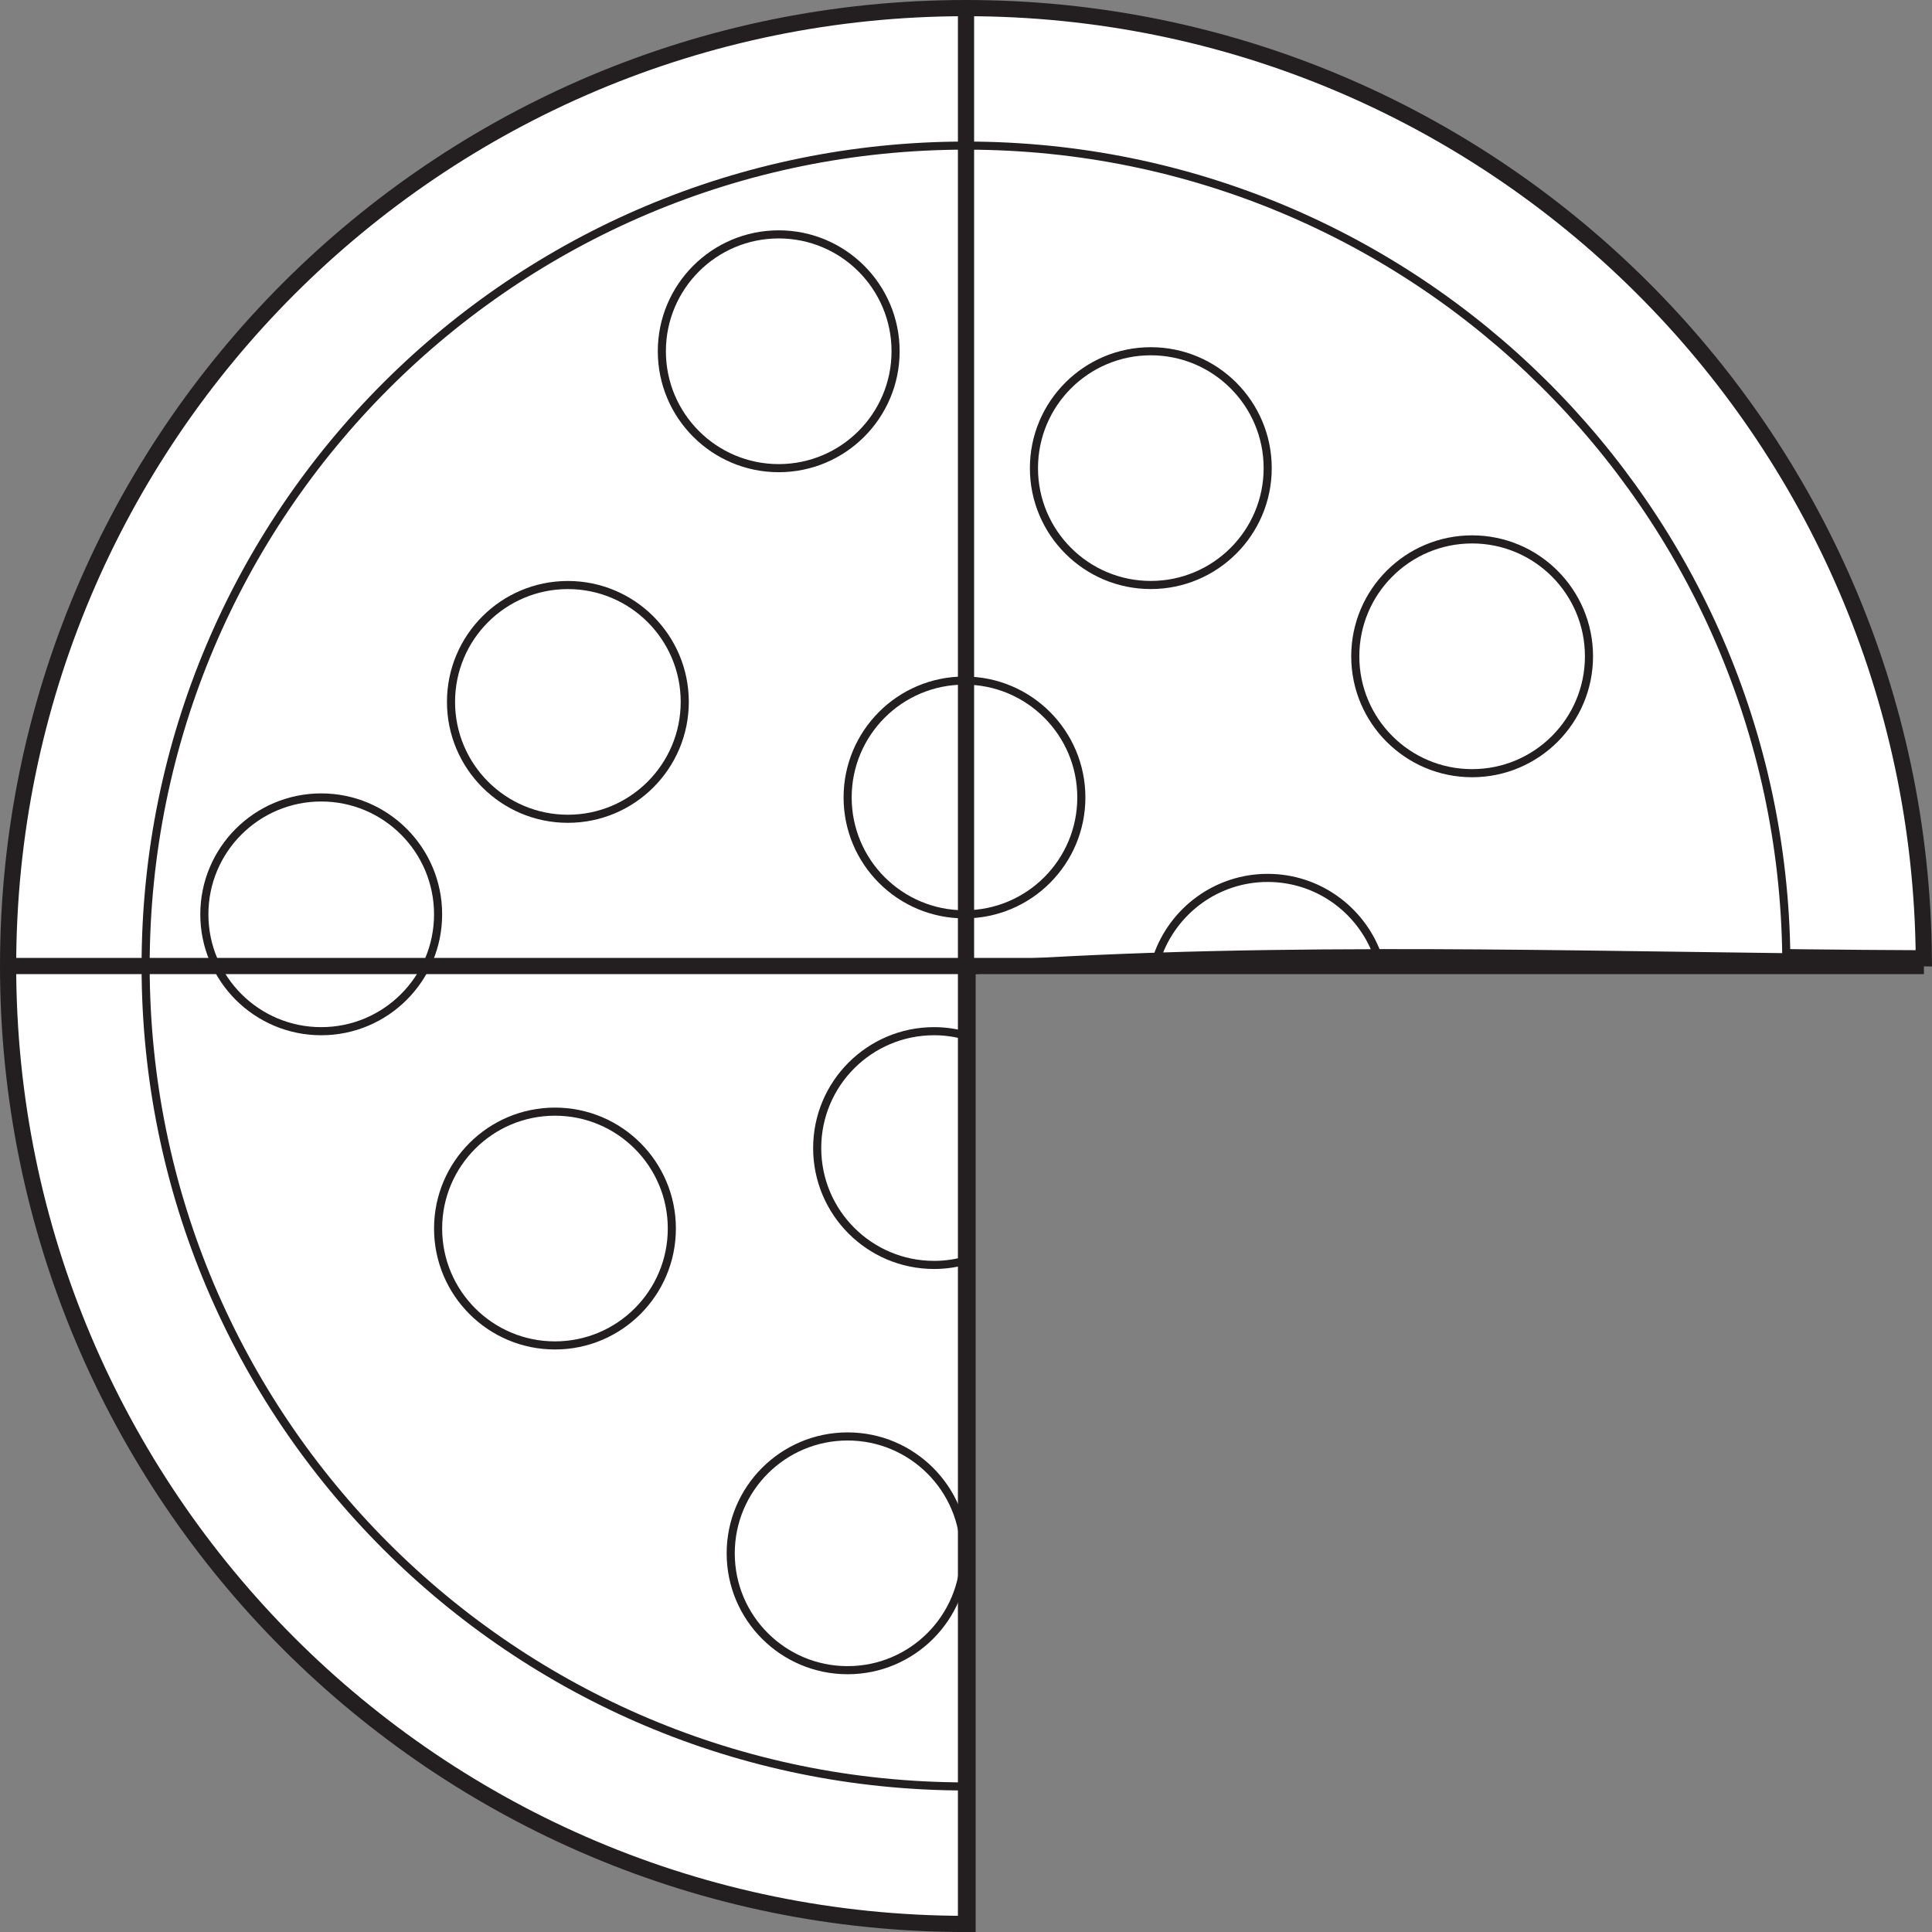 <?xml version="1.0" encoding="UTF-8"?>
<svg xmlns="http://www.w3.org/2000/svg" xmlns:xlink="http://www.w3.org/1999/xlink" width="238.535pt" height="238.539pt" viewBox="0 0 238.535 238.539" version="1.1">
<rect x="0" y="0" width="238.535" height="238.539" fill="#808080" stroke="none"/>
<defs>
<clipPath id="clip1">
  <path d="M 118 0 L 121 0 L 121 238.539 L 118 238.539 Z M 118 0 "/>
</clipPath>
<clipPath id="clip2">
  <path d="M 0 118 L 238.535 118 L 238.535 121 L 0 121 Z M 0 118 "/>
</clipPath>
</defs>
<g id="surface1">
<path style=" stroke:none;fill-rule:nonzero;fill:rgb(100%,100%,100%);fill-opacity:1;" d="M 119.461 117.336 L 119.461 119.336 C 158.816 116.453 198.172 118.18 237.527 118.32 C 237.016 53.441 184.27 1 119.27 1 C 53.949 1 1 53.949 1 119.27 C 1 184.586 53.949 237.539 119.27 237.539 C 119.332 237.539 119.395 237.535 119.461 237.535 Z M 119.461 117.336 "/>
<path style="fill:none;stroke-width:2;stroke-linecap:butt;stroke-linejoin:miter;stroke:rgb(13.73%,12.16%,12.549%);stroke-opacity:1;stroke-miterlimit:10;" d="M 0.002 -0.001 L 0.002 -2.001 C 39.357 0.882 78.713 -0.845 118.068 -0.985 C 117.557 63.893 64.811 116.335 -0.189 116.335 C -65.51 116.335 -118.459 63.386 -118.459 -1.935 C -118.459 -67.251 -65.51 -120.204 -0.189 -120.204 C -0.127 -120.204 -0.064 -120.2 0.002 -120.2 Z M 0.002 -0.001 " transform="matrix(1,0,0,-1,119.459,117.335)"/>
<path style="fill-rule:nonzero;fill:rgb(100%,100%,100%);fill-opacity:1;stroke-width:1;stroke-linecap:butt;stroke-linejoin:miter;stroke:rgb(13.73%,12.16%,12.549%);stroke-opacity:1;stroke-miterlimit:10;" d="M 0.002 -0.001 L 0.002 -2.001 C 33.697 0.468 67.393 -0.446 101.088 -0.849 C 100.506 54.593 55.389 99.358 -0.189 99.358 C -56.135 99.358 -101.479 54.011 -101.479 -1.935 C -101.479 -57.876 -56.135 -103.228 -0.189 -103.228 C -0.127 -103.228 -0.064 -103.224 0.002 -103.224 Z M 0.002 -0.001 " transform="matrix(1,0,0,-1,119.459,117.335)"/>
<path style=" stroke:none;fill-rule:nonzero;fill:rgb(100%,100%,100%);fill-opacity:1;" d="M 156.516 57.801 C 156.516 65.766 150.051 72.227 142.082 72.227 C 134.117 72.227 127.656 65.766 127.656 57.801 C 127.656 49.828 134.117 43.367 142.082 43.367 C 150.051 43.367 156.516 49.828 156.516 57.801 "/>
<path style="fill:none;stroke-width:1;stroke-linecap:butt;stroke-linejoin:miter;stroke:rgb(13.73%,12.16%,12.549%);stroke-opacity:1;stroke-miterlimit:10;" d="M 0 -0.001 C 0 -7.966 -6.465 -14.427 -14.434 -14.427 C -22.398 -14.427 -28.859 -7.966 -28.859 -0.001 C -28.859 7.971 -22.398 14.432 -14.434 14.432 C -6.465 14.432 0 7.971 0 -0.001 Z M 0 -0.001 " transform="matrix(1,0,0,-1,156.516,57.799)"/>
<path style=" stroke:none;fill-rule:nonzero;fill:rgb(100%,100%,100%);fill-opacity:1;" d="M 110.574 43.367 C 110.574 51.336 104.113 57.801 96.145 57.801 C 88.176 57.801 81.715 51.336 81.715 43.367 C 81.715 35.398 88.176 28.938 96.145 28.938 C 104.113 28.938 110.574 35.398 110.574 43.367 "/>
<path style="fill:none;stroke-width:1;stroke-linecap:butt;stroke-linejoin:miter;stroke:rgb(13.73%,12.16%,12.549%);stroke-opacity:1;stroke-miterlimit:10;" d="M 0.001 0 C 0.001 -7.968 -6.46 -14.433 -14.429 -14.433 C -22.398 -14.433 -28.858 -7.968 -28.858 0 C -28.858 7.969 -22.398 14.43 -14.429 14.43 C -6.46 14.43 0.001 7.969 0.001 0 Z M 0.001 0 " transform="matrix(1,0,0,-1,110.573,43.368)"/>
<path style=" stroke:none;fill-rule:nonzero;fill:rgb(100%,100%,100%);fill-opacity:1;" d="M 84.543 86.656 C 84.543 94.629 78.082 101.09 70.113 101.09 C 62.145 101.09 55.684 94.629 55.684 86.656 C 55.684 78.691 62.145 72.23 70.113 72.23 C 78.082 72.23 84.543 78.691 84.543 86.656 "/>
<path style="fill:none;stroke-width:1;stroke-linecap:butt;stroke-linejoin:miter;stroke:rgb(13.73%,12.16%,12.549%);stroke-opacity:1;stroke-miterlimit:10;" d="M 0.001 0.001 C 0.001 -7.971 -6.46 -14.432 -14.429 -14.432 C -22.397 -14.432 -28.858 -7.971 -28.858 0.001 C -28.858 7.966 -22.397 14.427 -14.429 14.427 C -6.46 14.427 0.001 7.966 0.001 0.001 Z M 0.001 0.001 " transform="matrix(1,0,0,-1,84.542,86.658)"/>
<path style=" stroke:none;fill-rule:nonzero;fill:rgb(100%,100%,100%);fill-opacity:1;" d="M 133.508 98.457 C 133.508 106.426 127.047 112.887 119.078 112.887 C 111.109 112.887 104.652 106.426 104.652 98.457 C 104.652 90.488 111.109 84.027 119.078 84.027 C 127.047 84.027 133.508 90.488 133.508 98.457 "/>
<path style="fill:none;stroke-width:1;stroke-linecap:butt;stroke-linejoin:miter;stroke:rgb(13.73%,12.16%,12.549%);stroke-opacity:1;stroke-miterlimit:10;" d="M -0.001 -0.001 C -0.001 -7.969 -6.462 -14.43 -14.431 -14.43 C -22.399 -14.43 -28.856 -7.969 -28.856 -0.001 C -28.856 7.968 -22.399 14.429 -14.431 14.429 C -6.462 14.429 -0.001 7.968 -0.001 -0.001 Z M -0.001 -0.001 " transform="matrix(1,0,0,-1,133.509,98.457)"/>
<path style=" stroke:none;fill-rule:nonzero;fill:rgb(100%,100%,100%);fill-opacity:1;" d="M 54.09 112.887 C 54.09 120.855 47.629 127.316 39.66 127.316 C 31.691 127.316 25.23 120.855 25.23 112.887 C 25.23 104.918 31.691 98.457 39.66 98.457 C 47.629 98.457 54.09 104.918 54.09 112.887 "/>
<path style="fill:none;stroke-width:1;stroke-linecap:butt;stroke-linejoin:miter;stroke:rgb(13.73%,12.16%,12.549%);stroke-opacity:1;stroke-miterlimit:10;" d="M 0 -0.001 C 0 -7.97 -6.46 -14.431 -14.429 -14.431 C -22.398 -14.431 -28.859 -7.97 -28.859 -0.001 C -28.859 7.968 -22.398 14.429 -14.429 14.429 C -6.46 14.429 0 7.968 0 -0.001 Z M 0 -0.001 " transform="matrix(1,0,0,-1,54.089,112.886)"/>
<path style=" stroke:none;fill-rule:nonzero;fill:rgb(100%,100%,100%);fill-opacity:1;" d="M 82.949 151.68 C 82.949 159.652 76.488 166.113 68.52 166.113 C 60.551 166.113 54.09 159.652 54.09 151.68 C 54.09 143.711 60.551 137.25 68.52 137.25 C 76.488 137.25 82.949 143.711 82.949 151.68 "/>
<path style="fill:none;stroke-width:1;stroke-linecap:butt;stroke-linejoin:miter;stroke:rgb(13.73%,12.16%,12.549%);stroke-opacity:1;stroke-miterlimit:10;" d="M -0.001 0.002 C -0.001 -7.971 -6.462 -14.432 -14.431 -14.432 C -22.399 -14.432 -28.86 -7.971 -28.86 0.002 C -28.86 7.971 -22.399 14.432 -14.431 14.432 C -6.462 14.432 -0.001 7.971 -0.001 0.002 Z M -0.001 0.002 " transform="matrix(1,0,0,-1,82.95,151.682)"/>
<path style=" stroke:none;fill-rule:nonzero;fill:rgb(100%,100%,100%);fill-opacity:1;" d="M 115.328 127.316 C 107.359 127.316 100.895 133.777 100.895 141.746 C 100.895 149.715 107.359 156.176 115.328 156.176 C 116.766 156.176 118.148 155.961 119.461 155.566 L 119.461 127.926 C 118.148 127.535 116.766 127.316 115.328 127.316 "/>
<path style="fill:none;stroke-width:1;stroke-linecap:butt;stroke-linejoin:miter;stroke:rgb(13.73%,12.16%,12.549%);stroke-opacity:1;stroke-miterlimit:10;" d="M 0.001 0.001 C -7.968 0.001 -14.433 -6.46 -14.433 -14.429 C -14.433 -22.398 -7.968 -28.858 0.001 -28.858 C 1.438 -28.858 2.821 -28.644 4.134 -28.249 L 4.134 -0.608 C 2.821 -0.218 1.438 0.001 0.001 0.001 Z M 0.001 0.001 " transform="matrix(1,0,0,-1,115.327,127.317)"/>
<path style=" stroke:none;fill-rule:nonzero;fill:rgb(100%,100%,100%);fill-opacity:1;" d="M 104.652 177.352 C 96.68 177.352 90.219 183.812 90.219 191.785 C 90.219 199.75 96.68 206.211 104.652 206.211 C 112.617 206.211 119.082 199.75 119.082 191.785 C 119.082 183.812 112.617 177.352 104.652 177.352 "/>
<path style="fill:none;stroke-width:1;stroke-linecap:butt;stroke-linejoin:miter;stroke:rgb(13.73%,12.16%,12.549%);stroke-opacity:1;stroke-miterlimit:10;" d="M 0.001 0.001 C -7.972 0.001 -14.433 -6.46 -14.433 -14.433 C -14.433 -22.398 -7.972 -28.858 0.001 -28.858 C 7.966 -28.858 14.431 -22.398 14.431 -14.433 C 14.431 -6.46 7.966 0.001 0.001 0.001 Z M 0.001 0.001 " transform="matrix(1,0,0,-1,104.651,177.352)"/>
<path style=" stroke:none;fill-rule:nonzero;fill:rgb(100%,100%,100%);fill-opacity:1;" d="M 156.516 108.391 C 150.195 108.391 144.836 112.461 142.883 118.117 C 151.918 117.82 160.953 117.707 169.988 117.691 C 167.918 112.258 162.672 108.391 156.516 108.391 "/>
<path style="fill:none;stroke-width:1;stroke-linecap:butt;stroke-linejoin:miter;stroke:rgb(13.73%,12.16%,12.549%);stroke-opacity:1;stroke-miterlimit:10;" d="M 0 0.001 C -6.32 0.001 -11.68 -4.069 -13.633 -9.725 C -4.598 -9.428 4.438 -9.315 13.473 -9.299 C 11.402 -3.866 6.156 0.001 0 0.001 Z M 0 0.001 " transform="matrix(1,0,0,-1,156.516,108.392)"/>
<path style=" stroke:none;fill-rule:nonzero;fill:rgb(100%,100%,100%);fill-opacity:1;" d="M 196.184 81.031 C 196.184 89 189.723 95.461 181.754 95.461 C 173.785 95.461 167.328 89 167.328 81.031 C 167.328 73.059 173.785 66.598 181.754 66.598 C 189.723 66.598 196.184 73.059 196.184 81.031 "/>
<path style="fill:none;stroke-width:1;stroke-linecap:butt;stroke-linejoin:miter;stroke:rgb(13.73%,12.16%,12.549%);stroke-opacity:1;stroke-miterlimit:10;" d="M -0.001 -0 C -0.001 -7.969 -6.462 -14.43 -14.431 -14.43 C -22.399 -14.43 -28.856 -7.969 -28.856 -0 C -28.856 7.973 -22.399 14.434 -14.431 14.434 C -6.462 14.434 -0.001 7.973 -0.001 -0 Z M -0.001 -0 " transform="matrix(1,0,0,-1,196.185,81.031)"/>
<g clip-path="url(#clip1)" clip-rule="nonzero">
<path style="fill:none;stroke-width:2;stroke-linecap:butt;stroke-linejoin:miter;stroke:rgb(13.73%,12.16%,12.549%);stroke-opacity:1;stroke-miterlimit:10;" d="M 0 -0 L 0 236.539 " transform="matrix(1,0,0,-1,119.269,237.539)"/>
</g>
<g clip-path="url(#clip2)" clip-rule="nonzero">
<path style="fill:none;stroke-width:2;stroke-linecap:butt;stroke-linejoin:miter;stroke:rgb(13.73%,12.16%,12.549%);stroke-opacity:1;stroke-miterlimit:10;" d="M 0 -0 L 236.539 -0 " transform="matrix(1,0,0,-1,1,119.269)"/>
</g>
</g>
</svg>
